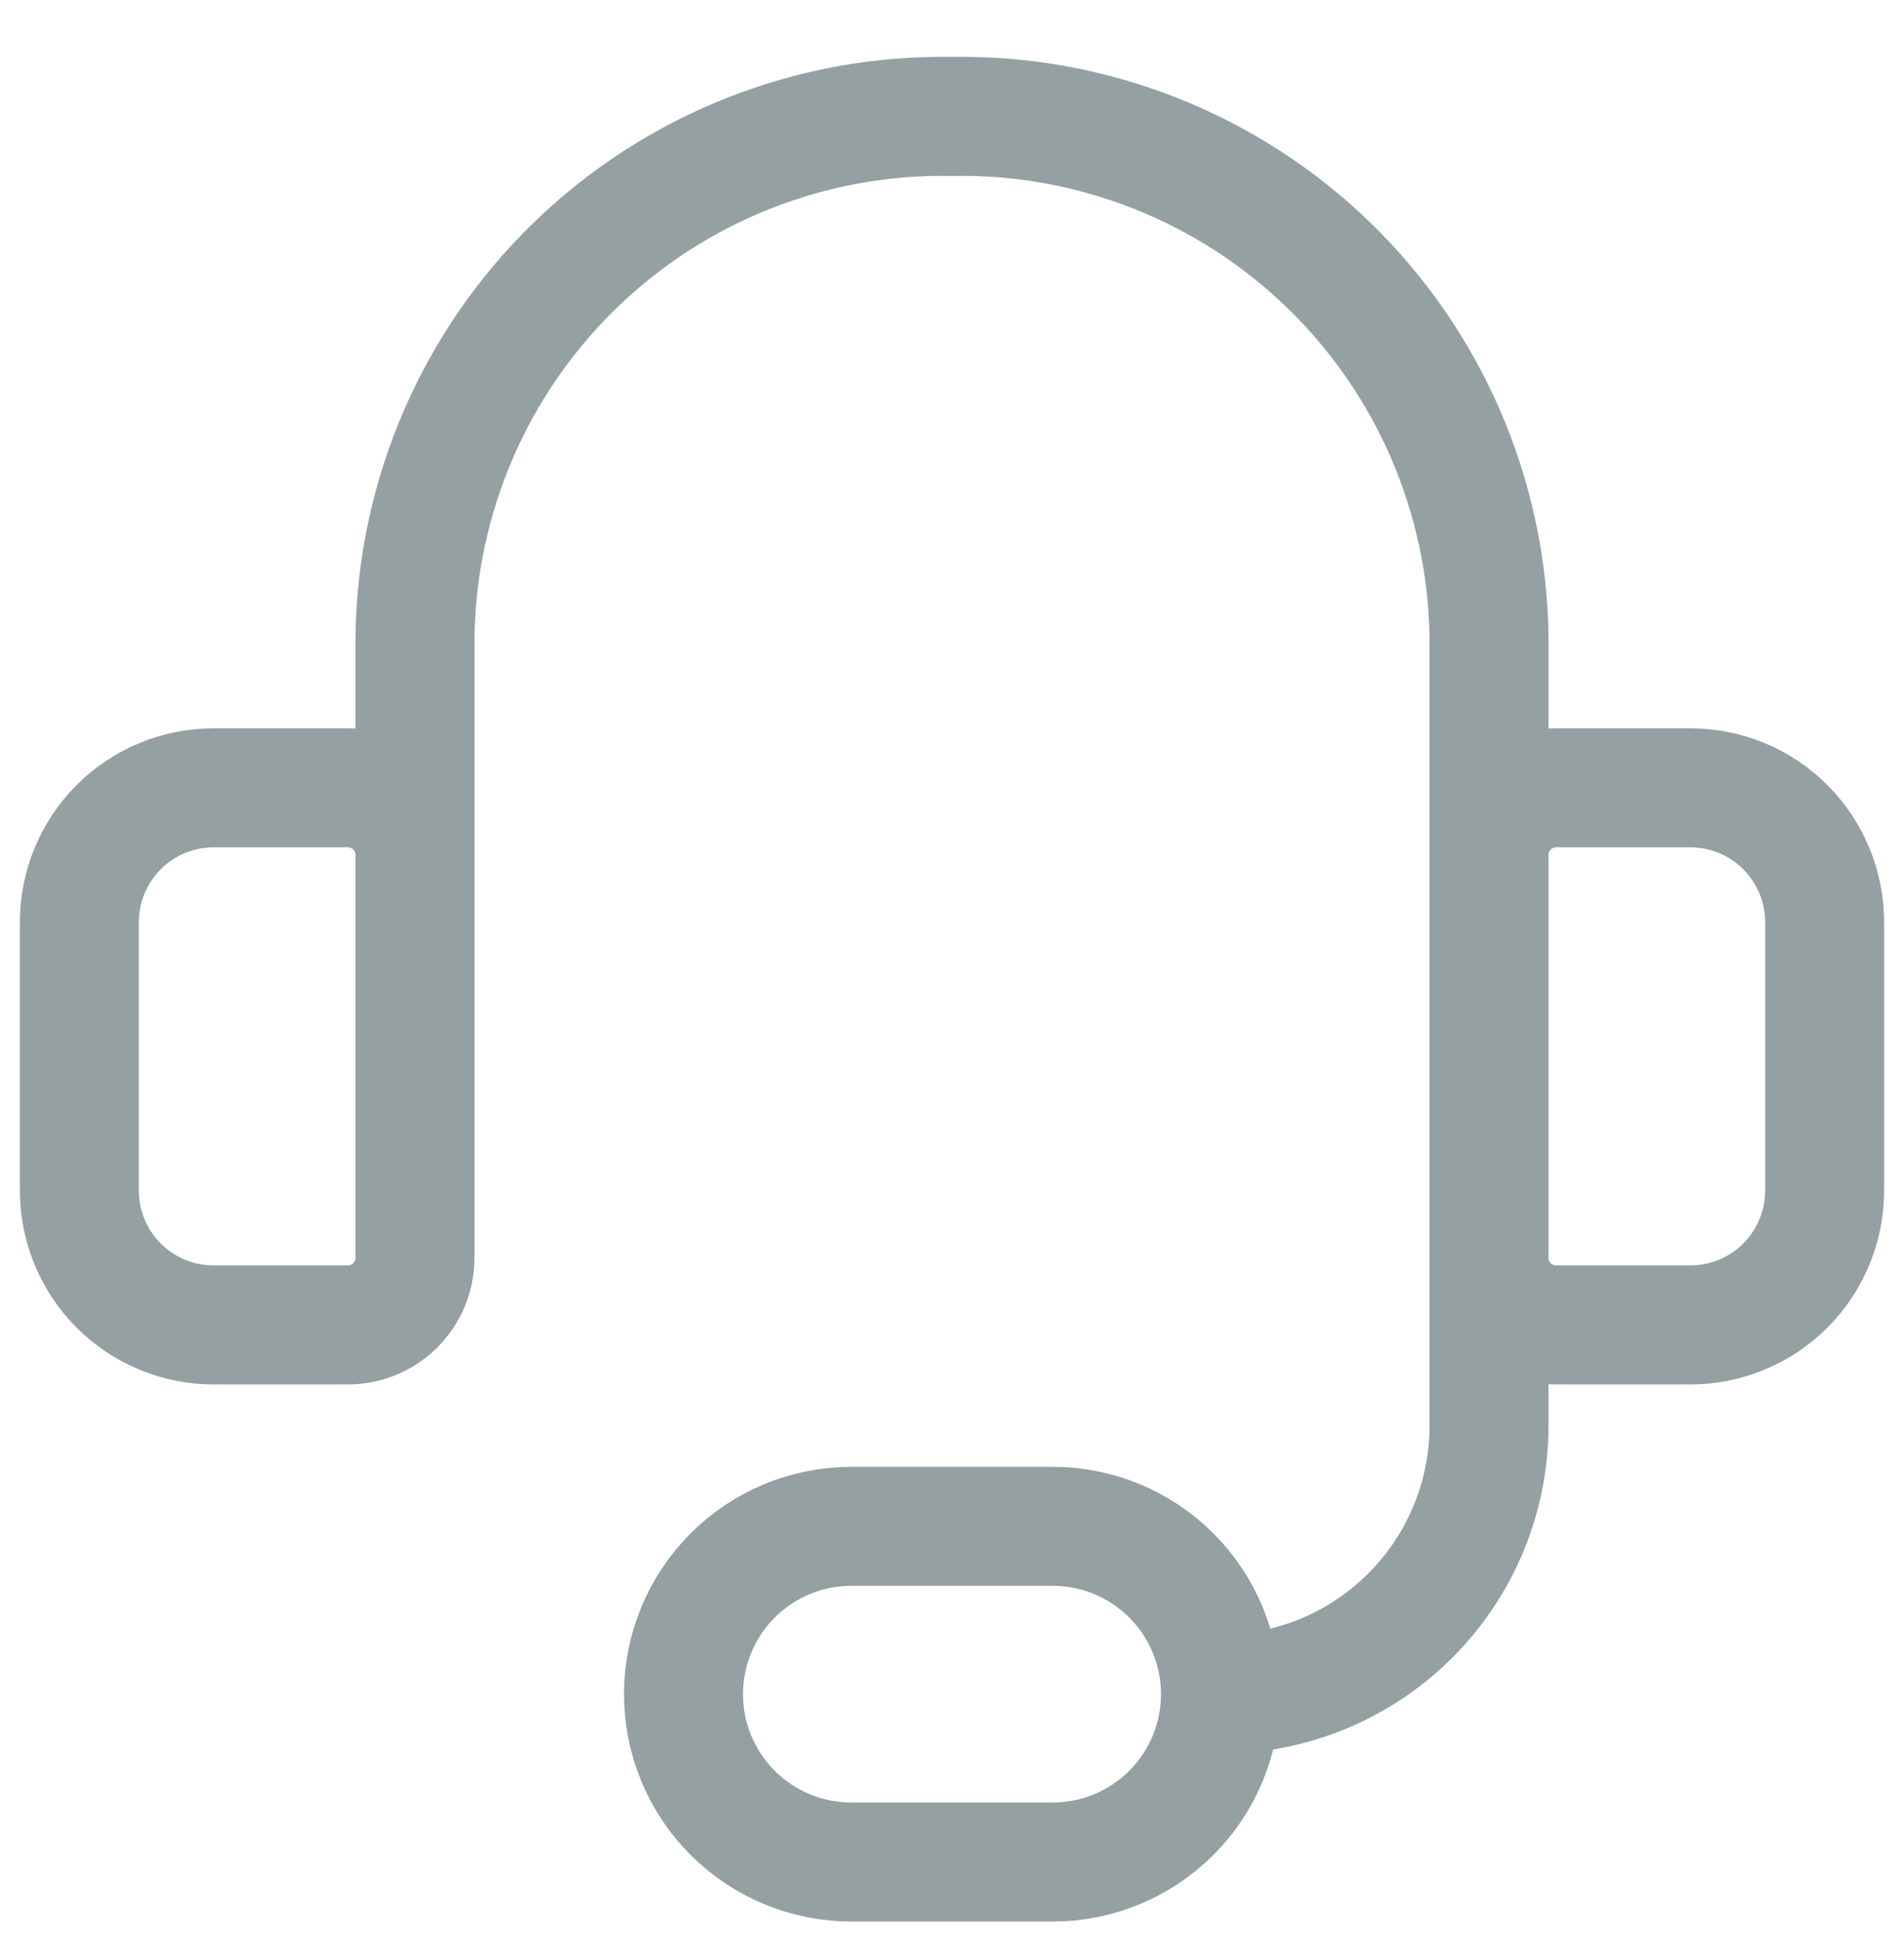 <svg width="48" height="49" viewBox="0 0 48 49" fill="none" xmlns="http://www.w3.org/2000/svg">
<g clip-path="url(#clip0_281_38)">
<path d="M10.462 24.933V16.032C10.489 14.283 10.86 12.555 11.555 10.95C12.25 9.344 13.255 7.891 14.513 6.674C15.771 5.457 17.256 4.501 18.884 3.859C20.512 3.217 22.25 2.903 24 2.934C25.75 2.903 27.488 3.217 29.116 3.859C30.744 4.501 32.229 5.457 33.487 6.674C34.745 7.891 35.75 9.344 36.445 10.95C37.14 12.555 37.511 14.283 37.538 16.032V24.933M30.769 42.702C32.564 42.702 34.286 41.989 35.555 40.719C36.825 39.45 37.538 37.728 37.538 35.933V28.318M30.769 42.702C30.769 43.824 30.323 44.9 29.53 45.693C28.736 46.487 27.66 46.932 26.538 46.932H21.462C20.34 46.932 19.264 46.487 18.47 45.693C17.677 44.9 17.231 43.824 17.231 42.702C17.231 41.58 17.677 40.504 18.47 39.71C19.264 38.917 20.34 38.471 21.462 38.471H26.538C27.66 38.471 28.736 38.917 29.53 39.71C30.323 40.504 30.769 41.58 30.769 42.702ZM5.386 19.857H8.77C9.219 19.857 9.649 20.035 9.967 20.352C10.284 20.67 10.462 21.1 10.462 21.549V31.702C10.462 32.151 10.284 32.581 9.967 32.899C9.649 33.216 9.219 33.395 8.77 33.395H5.386C4.488 33.395 3.627 33.038 2.992 32.403C2.358 31.768 2.001 30.908 2.001 30.01V23.241C2.001 22.343 2.358 21.483 2.992 20.848C3.627 20.213 4.488 19.857 5.386 19.857ZM42.614 33.395H39.23C38.781 33.395 38.351 33.216 38.033 32.899C37.716 32.581 37.538 32.151 37.538 31.702V21.549C37.538 21.1 37.716 20.67 38.033 20.352C38.351 20.035 38.781 19.857 39.23 19.857H42.614C43.512 19.857 44.373 20.213 45.008 20.848C45.642 21.483 45.999 22.343 45.999 23.241V30.01C45.999 30.908 45.642 31.768 45.008 32.403C44.373 33.038 43.512 33.395 42.614 33.395Z" stroke="#95A0A3" stroke-width="3" stroke-linecap="round" stroke-linejoin="round"/>
</g>
<defs>
<clipPath id="clip0_281_38">
<rect width="48" height="48" fill="white" transform="translate(0 0.932)"/>
</clipPath>
</defs>
</svg>
